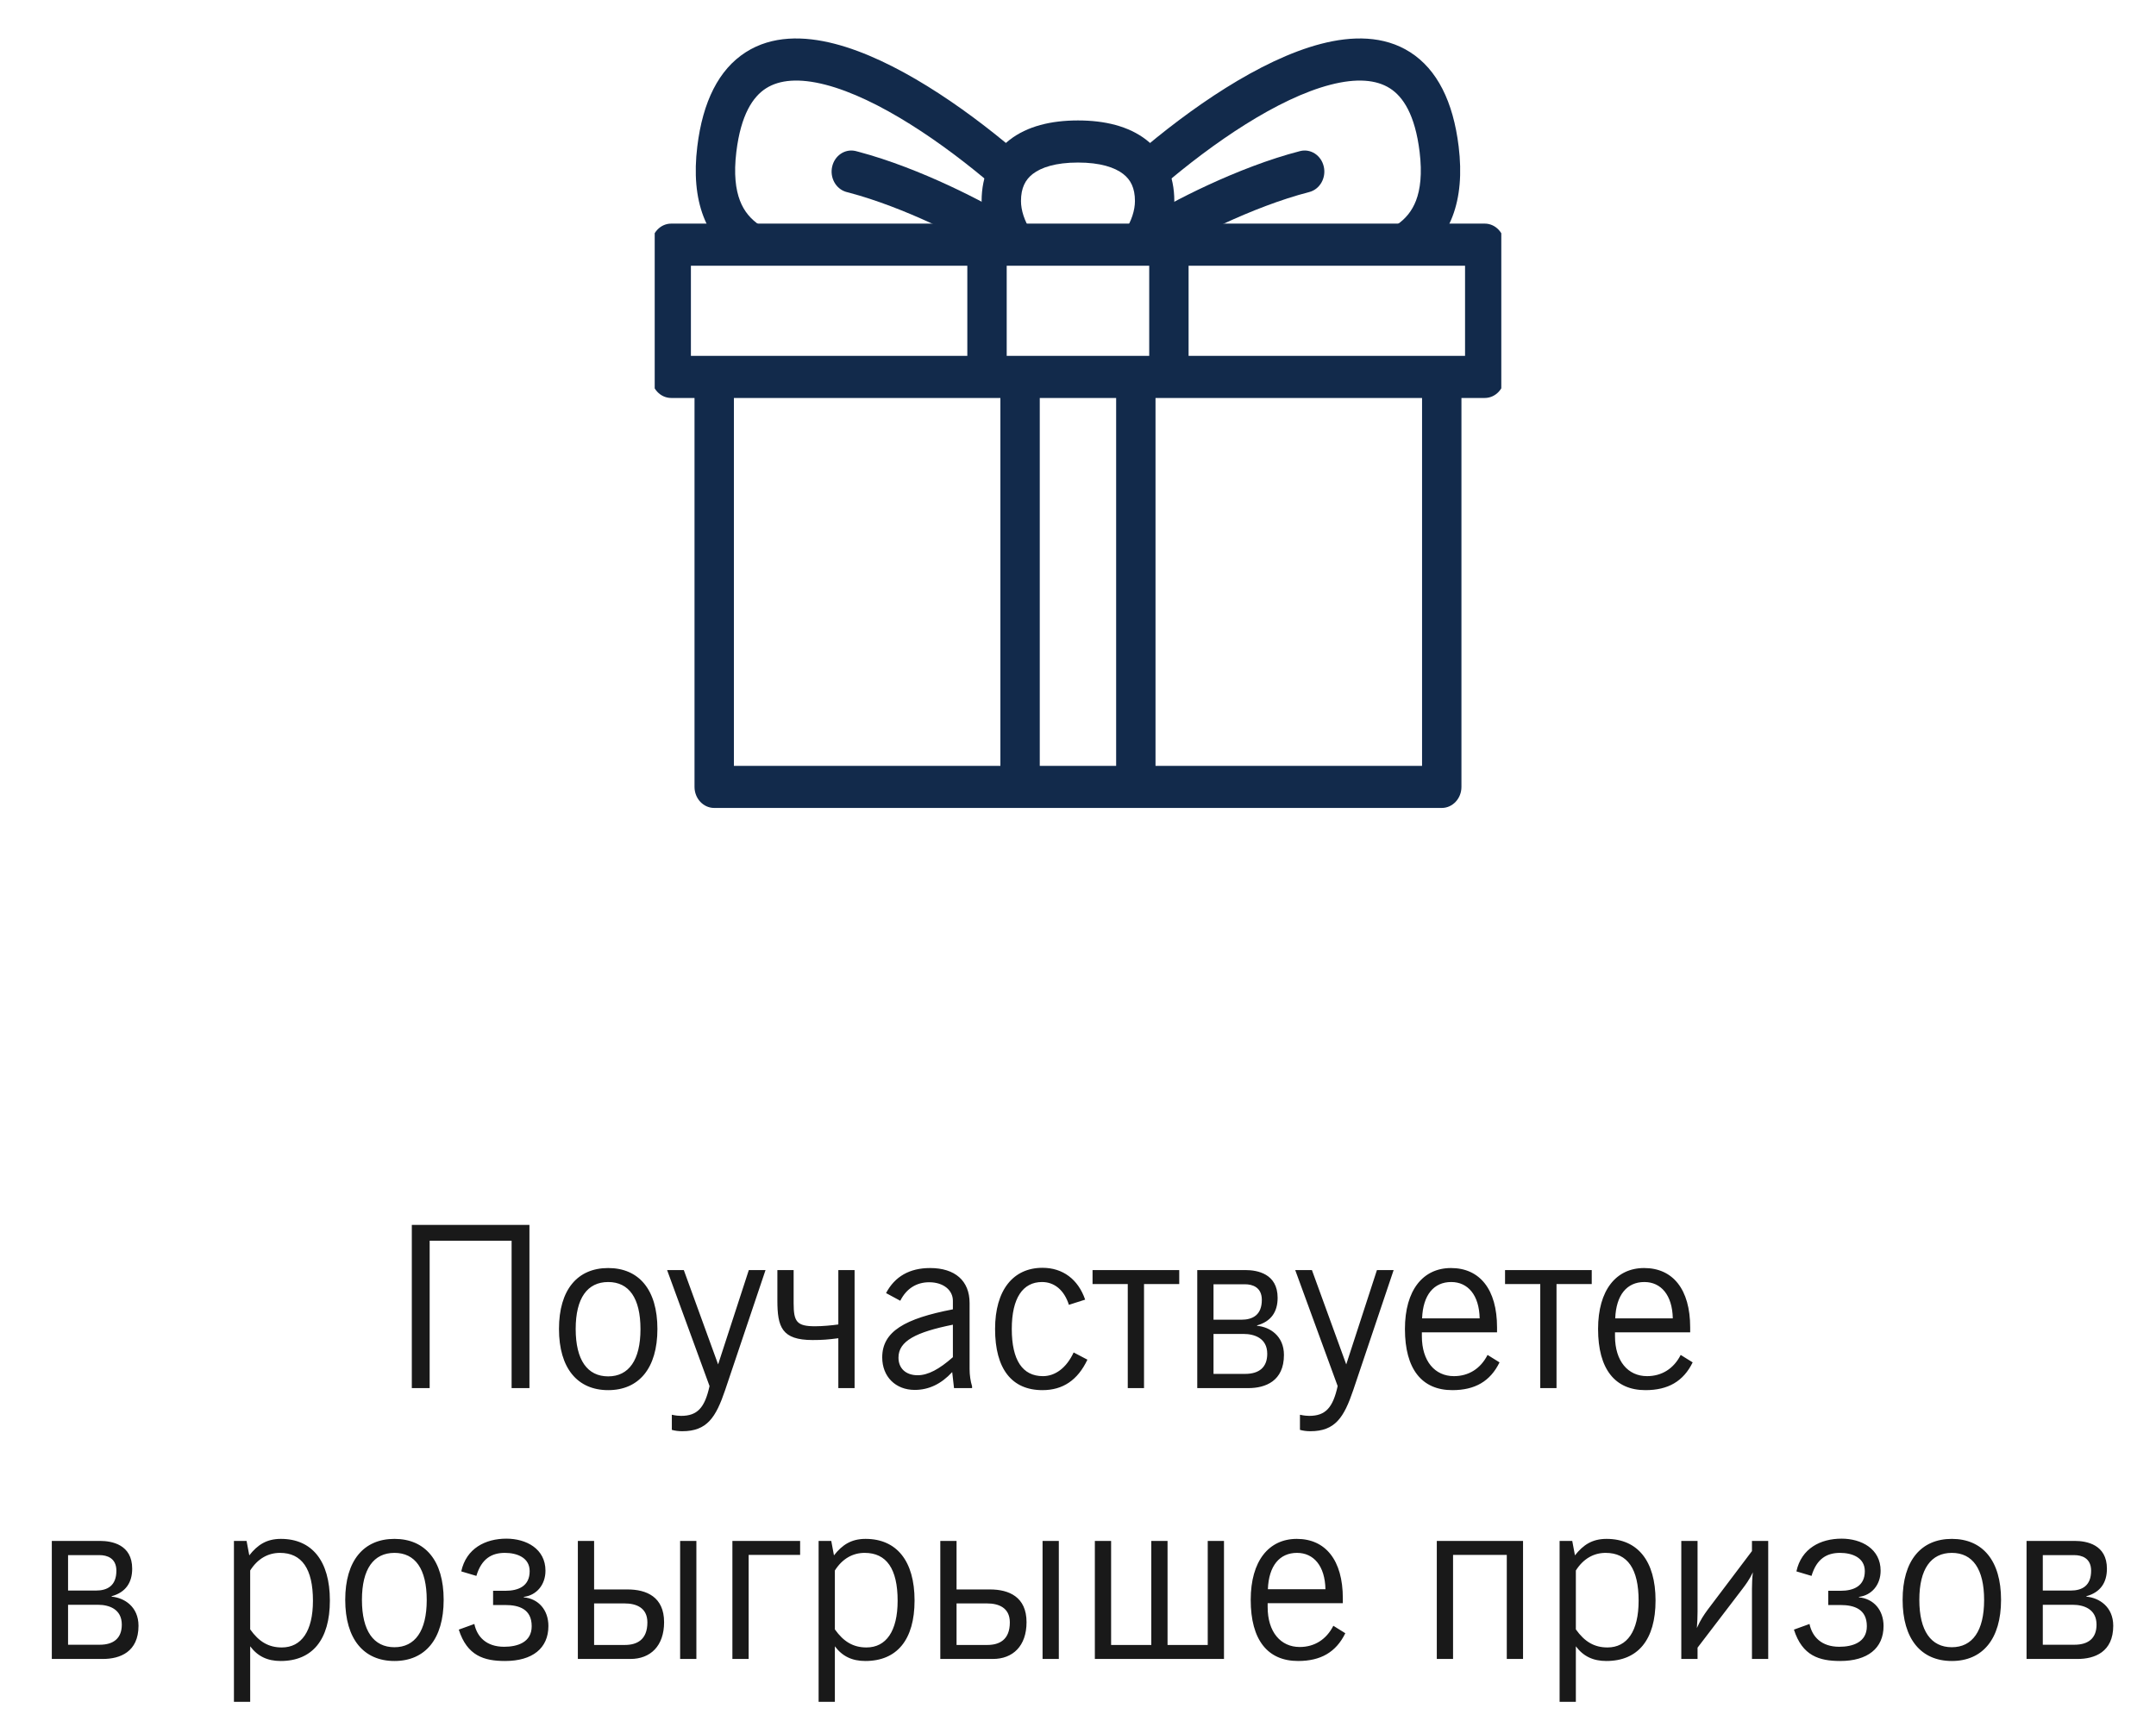 <?xml version="1.0" encoding="UTF-8"?> <svg xmlns="http://www.w3.org/2000/svg" width="191" height="153" viewBox="0 0 191 153" fill="none"><path d="M36.483 123V108.54H46.903V123H45.323V109.94H38.063V123H36.483ZM49.52 117.76C49.52 114.28 51.16 112.36 53.88 112.36C56.6 112.36 58.24 114.28 58.24 117.76C58.24 121.24 56.6 123.18 53.88 123.18C51.16 123.18 49.52 121.24 49.52 117.76ZM51 117.76C51 120.52 52.04 121.96 53.88 121.96C55.7 121.96 56.74 120.52 56.74 117.78C56.74 115.02 55.72 113.6 53.88 113.6C52.04 113.6 51 115.02 51 117.76ZM62.858 122.82L59.098 112.54H60.578L63.618 120.9L66.338 112.54H67.818L64.238 123.18C63.418 125.6 62.638 126.82 60.438 126.82C60.118 126.82 59.798 126.78 59.518 126.7V125.36C59.878 125.44 60.158 125.46 60.338 125.46C61.798 125.46 62.438 124.72 62.858 122.82ZM68.868 112.54H70.308V115.48C70.308 117.12 70.588 117.52 72.208 117.52C72.868 117.52 73.708 117.44 74.268 117.36V112.54H75.708V123H74.268V118.58C73.368 118.7 72.848 118.74 71.988 118.74C69.248 118.74 68.868 117.58 68.868 115.22V112.54ZM84.356 121.58C83.396 122.62 82.296 123.16 81.036 123.16C79.336 123.16 78.156 121.98 78.156 120.28C78.156 117.98 80.156 116.84 84.416 116.02V115.26C84.416 114.32 83.576 113.62 82.316 113.62C81.196 113.62 80.296 114.18 79.756 115.26L78.496 114.58C79.276 113.1 80.596 112.36 82.396 112.36C84.596 112.36 85.896 113.48 85.896 115.46V121.3C85.896 121.86 85.976 122.38 86.116 122.84V123H84.516L84.356 121.58ZM84.416 120.26V117.38C81.156 118.04 79.596 118.82 79.596 120.3C79.596 121.24 80.236 121.86 81.296 121.86C82.216 121.86 83.216 121.32 84.416 120.26ZM96.334 120.48C95.474 122.3 94.154 123.18 92.354 123.18C89.634 123.18 88.154 121.3 88.154 117.76C88.154 114.32 89.754 112.34 92.354 112.34C94.154 112.34 95.514 113.36 96.134 115.16L94.694 115.62C94.274 114.3 93.394 113.6 92.314 113.6C90.614 113.6 89.634 115.02 89.634 117.76C89.634 120.54 90.594 121.94 92.394 121.94C93.474 121.94 94.474 121.22 95.114 119.84L96.334 120.48ZM96.789 112.54H104.469V113.78H101.349V123H99.909V113.78H96.789V112.54ZM106.065 123V112.54H110.325C111.385 112.54 113.185 112.86 113.185 115C113.185 116.24 112.605 117.1 111.365 117.44V117.48C112.505 117.58 113.745 118.38 113.745 120.06C113.745 122.38 112.105 123 110.585 123H106.065ZM107.505 113.8V116.94H109.965C111.005 116.94 111.785 116.5 111.785 115.18C111.785 114.04 110.925 113.8 110.305 113.8H107.505ZM107.505 118.2V121.74H110.305C111.545 121.74 112.265 121.16 112.265 119.96C112.265 118.56 111.105 118.2 110.165 118.2H107.505ZM118.503 122.82L114.743 112.54H116.223L119.263 120.9L121.983 112.54H123.463L119.883 123.18C119.063 125.6 118.283 126.82 116.083 126.82C115.763 126.82 115.443 126.78 115.163 126.7V125.36C115.523 125.44 115.803 125.46 115.983 125.46C117.443 125.46 118.083 124.72 118.503 122.82ZM131.783 120.06L132.843 120.72C132.023 122.4 130.663 123.18 128.663 123.18C125.963 123.18 124.463 121.32 124.463 117.76C124.463 114.32 126.063 112.36 128.543 112.36C131.083 112.36 132.623 114.24 132.623 117.62V118.06H125.963V118.4C125.963 120.62 127.123 121.94 128.803 121.94C130.103 121.94 131.163 121.28 131.783 120.06ZM125.983 116.82H131.083C131.043 114.76 130.043 113.6 128.563 113.6C127.023 113.6 126.063 114.74 125.983 116.82ZM133.332 112.54H141.012V113.78H137.892V123H136.452V113.78H133.332V112.54ZM148.893 120.06L149.953 120.72C149.133 122.4 147.773 123.18 145.773 123.18C143.073 123.18 141.573 121.32 141.573 117.76C141.573 114.32 143.173 112.36 145.653 112.36C148.193 112.36 149.733 114.24 149.733 117.62V118.06H143.073V118.4C143.073 120.62 144.233 121.94 145.913 121.94C147.213 121.94 148.273 121.28 148.893 120.06ZM143.093 116.82H148.193C148.153 114.76 147.153 113.6 145.673 113.6C144.133 113.6 143.173 114.74 143.093 116.82ZM4.59 147V136.54H8.85C9.91 136.54 11.71 136.86 11.71 139C11.71 140.24 11.13 141.1 9.89 141.44V141.48C11.03 141.58 12.27 142.38 12.27 144.06C12.27 146.38 10.63 147 9.11 147H4.59ZM6.03 137.8V140.94H8.49C9.53 140.94 10.31 140.5 10.31 139.18C10.31 138.04 9.45 137.8 8.83 137.8H6.03ZM6.03 142.2V145.74H8.83C10.07 145.74 10.79 145.16 10.79 143.96C10.79 142.56 9.63 142.2 8.69 142.2H6.03ZM20.724 150.8V136.54H21.844L22.084 137.82C22.824 136.88 23.624 136.36 24.884 136.36C27.624 136.36 29.224 138.3 29.224 141.82C29.224 145.3 27.664 147.18 24.864 147.18C23.684 147.18 22.824 146.76 22.164 145.88V150.8H20.724ZM22.164 144.38C22.944 145.48 23.804 145.98 24.964 145.98C26.704 145.98 27.724 144.54 27.724 141.84C27.724 139.02 26.744 137.6 24.804 137.6C23.744 137.6 22.824 138.12 22.164 139.16V144.38ZM30.584 141.76C30.584 138.28 32.224 136.36 34.944 136.36C37.664 136.36 39.304 138.28 39.304 141.76C39.304 145.24 37.664 147.18 34.944 147.18C32.224 147.18 30.584 145.24 30.584 141.76ZM32.064 141.76C32.064 144.52 33.104 145.96 34.944 145.96C36.764 145.96 37.804 144.52 37.804 141.78C37.804 139.02 36.784 137.6 34.944 137.6C33.104 137.6 32.064 139.02 32.064 141.76ZM42.203 139.64L40.863 139.24C41.303 137.2 43.003 136.34 44.863 136.34C46.623 136.34 48.323 137.24 48.323 139.18C48.323 140.44 47.523 141.36 46.403 141.5V141.54C47.703 141.66 48.583 142.66 48.583 144.08C48.583 146.06 47.163 147.18 44.743 147.18C42.883 147.18 41.383 146.72 40.643 144.4L42.023 143.9C42.263 145.04 43.083 145.92 44.663 145.92C45.823 145.92 47.103 145.54 47.103 144.1C47.103 142.58 45.983 142.22 44.763 142.22H43.683V140.96H44.763C45.943 140.96 46.923 140.54 46.923 139.22C46.923 138.02 45.803 137.6 44.723 137.6C43.603 137.6 42.663 138.08 42.203 139.64ZM60.252 136.54H61.692V147H60.252V136.54ZM51.192 136.54H52.632V140.84H55.592C57.272 140.84 58.832 141.5 58.832 143.74C58.832 145.86 57.612 147 55.852 147H51.192V136.54ZM52.632 142.08V145.76H55.352C56.432 145.76 57.352 145.3 57.352 143.76C57.352 142.44 56.332 142.08 55.352 142.08H52.632ZM64.883 136.54H70.883V137.78H66.323V147H64.883V136.54ZM72.521 150.8V136.54H73.641L73.881 137.82C74.621 136.88 75.421 136.36 76.681 136.36C79.421 136.36 81.021 138.3 81.021 141.82C81.021 145.3 79.461 147.18 76.661 147.18C75.481 147.18 74.621 146.76 73.961 145.88V150.8H72.521ZM73.961 144.38C74.741 145.48 75.601 145.98 76.761 145.98C78.501 145.98 79.521 144.54 79.521 141.84C79.521 139.02 78.541 137.6 76.601 137.6C75.541 137.6 74.621 138.12 73.961 139.16V144.38ZM92.361 136.54H93.801V147H92.361V136.54ZM83.301 136.54H84.741V140.84H87.701C89.381 140.84 90.941 141.5 90.941 143.74C90.941 145.86 89.721 147 87.961 147H83.301V136.54ZM84.741 142.08V145.76H87.461C88.541 145.76 89.461 145.3 89.461 143.76C89.461 142.44 88.441 142.08 87.461 142.08H84.741ZM96.993 136.54H98.433V145.76H101.993V136.54H103.433V145.76H106.993V136.54H108.433V147H96.993V136.54ZM118.121 144.06L119.181 144.72C118.361 146.4 117.001 147.18 115.001 147.18C112.301 147.18 110.801 145.32 110.801 141.76C110.801 138.32 112.401 136.36 114.881 136.36C117.421 136.36 118.961 138.24 118.961 141.62V142.06H112.301V142.4C112.301 144.62 113.461 145.94 115.141 145.94C116.441 145.94 117.501 145.28 118.121 144.06ZM112.321 140.82H117.421C117.381 138.76 116.381 137.6 114.901 137.6C113.361 137.6 112.401 138.74 112.321 140.82ZM127.286 136.54H134.926V147H133.486V137.78H128.726V147H127.286V136.54ZM138.165 150.8V136.54H139.285L139.525 137.82C140.265 136.88 141.065 136.36 142.325 136.36C145.065 136.36 146.665 138.3 146.665 141.82C146.665 145.3 145.105 147.18 142.305 147.18C141.125 147.18 140.265 146.76 139.605 145.88V150.8H138.165ZM139.605 144.38C140.385 145.48 141.245 145.98 142.405 145.98C144.145 145.98 145.165 144.54 145.165 141.84C145.165 139.02 144.185 137.6 142.245 137.6C141.185 137.6 140.265 138.12 139.605 139.16V144.38ZM148.946 136.54H150.386V142.84C150.386 143.52 150.366 143.52 150.326 144.26C150.646 143.54 150.946 143.1 151.266 142.66L155.206 137.44V136.54H156.646V147H155.206V140.8C155.206 140.44 155.226 139.8 155.286 139.32C155.186 139.5 155.086 139.84 154.386 140.76L150.386 146V147H148.946V136.54ZM160.484 139.64L159.144 139.24C159.584 137.2 161.284 136.34 163.144 136.34C164.904 136.34 166.604 137.24 166.604 139.18C166.604 140.44 165.804 141.36 164.684 141.5V141.54C165.984 141.66 166.864 142.66 166.864 144.08C166.864 146.06 165.444 147.18 163.024 147.18C161.164 147.18 159.664 146.72 158.924 144.4L160.304 143.9C160.544 145.04 161.364 145.92 162.944 145.92C164.104 145.92 165.384 145.54 165.384 144.1C165.384 142.58 164.264 142.22 163.044 142.22H161.964V140.96H163.044C164.224 140.96 165.204 140.54 165.204 139.22C165.204 138.02 164.084 137.6 163.004 137.6C161.884 137.6 160.944 138.08 160.484 139.64ZM168.553 141.76C168.553 138.28 170.193 136.36 172.913 136.36C175.633 136.36 177.273 138.28 177.273 141.76C177.273 145.24 175.633 147.18 172.913 147.18C170.193 147.18 168.553 145.24 168.553 141.76ZM170.033 141.76C170.033 144.52 171.073 145.96 172.913 145.96C174.733 145.96 175.773 144.52 175.773 141.78C175.773 139.02 174.753 137.6 172.913 137.6C171.073 137.6 170.033 139.02 170.033 141.76ZM179.532 147V136.54H183.792C184.852 136.54 186.652 136.86 186.652 139C186.652 140.24 186.072 141.1 184.832 141.44V141.48C185.972 141.58 187.212 142.38 187.212 144.06C187.212 146.38 185.572 147 184.052 147H179.532ZM180.972 137.8V140.94H183.432C184.472 140.94 185.252 140.5 185.252 139.18C185.252 138.04 184.392 137.8 183.772 137.8H180.972ZM180.972 142.2V145.74H183.772C185.012 145.74 185.732 145.16 185.732 143.96C185.732 142.56 184.572 142.2 183.632 142.2H180.972Z" fill="#191919"></path><g clip-path="url(#clip0_1036_118)"><path d="M61.527 33.691C61.527 32.661 62.308 31.826 63.272 31.826C64.235 31.826 65.016 32.661 65.016 33.691V67.861H125.98V33.691C125.98 32.661 126.761 31.826 127.725 31.826C128.688 31.826 129.469 32.661 129.469 33.691V69.727C129.469 70.757 128.688 71.592 127.725 71.592H63.272C62.308 71.592 61.527 70.757 61.527 69.727V33.691Z" fill="#122A4B"></path><path d="M131.533 19.814C132.497 19.814 133.277 20.65 133.277 21.68V33.399C133.277 34.429 132.497 35.264 131.533 35.264H59.463C58.5 35.264 57.719 34.429 57.719 33.399V21.68C57.719 20.65 58.5 19.814 59.463 19.814H131.533ZM61.207 31.533H129.789V23.546H61.207V31.533Z" fill="#122A4B"></path><path d="M91.356 20.511C91.911 21.354 91.721 22.517 90.933 23.11C90.145 23.703 89.057 23.5 88.503 22.657L91.356 20.511ZM102.491 22.657C101.937 23.5 100.849 23.703 100.061 23.11C99.273 22.517 99.084 21.354 99.638 20.511L102.491 22.657ZM100.545 17.813C100.545 16.658 100.163 15.925 99.503 15.414C98.762 14.838 97.48 14.403 95.497 14.403C93.515 14.403 92.233 14.838 91.491 15.414C90.832 15.925 90.449 16.658 90.449 17.813C90.449 18.625 90.75 19.588 91.356 20.511L88.503 22.657C87.582 21.256 86.961 19.557 86.961 17.813C86.961 15.577 87.796 13.671 89.443 12.393C91.008 11.179 93.122 10.672 95.497 10.672C97.873 10.672 99.987 11.179 101.552 12.393C103.199 13.671 104.033 15.577 104.033 17.813C104.033 19.557 103.413 21.256 102.491 22.657L99.638 20.511C100.244 19.588 100.545 18.625 100.545 17.813Z" fill="#122A4B"></path><path d="M66.064 4.629C68.394 3.136 71.218 3.175 73.944 3.879C79.208 5.239 85.225 9.367 89.873 13.303L90.318 13.684L90.387 13.746C91.076 14.402 91.169 15.529 90.585 16.307C89.981 17.11 88.883 17.237 88.132 16.591C83.515 12.62 77.778 8.708 73.125 7.506C70.807 6.907 69.06 7.058 67.857 7.83C66.71 8.565 65.636 10.14 65.232 13.465C64.995 15.415 65.175 16.794 65.552 17.777C65.919 18.735 66.521 19.444 67.359 19.991C68.181 20.528 68.441 21.676 67.939 22.556C67.437 23.435 66.364 23.713 65.542 23.177C64.14 22.262 63.004 20.964 62.325 19.194C61.655 17.449 61.481 15.379 61.773 12.984C62.257 9 63.678 6.158 66.064 4.629Z" fill="#122A4B"></path><path d="M73.721 14.767C73.939 13.796 74.83 13.187 75.737 13.369L75.824 13.389L76.083 13.457C81.525 14.906 87.402 17.973 89.696 19.437C90.523 19.965 90.793 21.11 90.3 21.995C89.822 22.852 88.802 23.151 87.986 22.689L87.908 22.642L87.699 22.51C85.472 21.129 80.11 18.375 75.247 17.079L75.008 17.017L74.922 16.992C74.037 16.713 73.502 15.737 73.721 14.767Z" fill="#122A4B"></path><path d="M117.045 3.881C119.772 3.175 122.598 3.135 124.929 4.627C127.316 6.156 128.738 8.999 129.223 12.984C129.514 15.379 129.34 17.449 128.671 19.194C127.992 20.964 126.855 22.262 125.454 23.177L125.376 23.225C124.565 23.695 123.542 23.408 123.056 22.556C122.554 21.676 122.814 20.528 123.636 19.991L123.714 19.94C124.512 19.4 125.088 18.705 125.444 17.777C125.821 16.794 126.001 15.415 125.764 13.465C125.359 10.139 124.285 8.564 123.137 7.829C121.933 7.058 120.185 6.908 117.865 7.508C113.21 8.712 107.47 12.627 102.853 16.6C102.103 17.246 101.005 17.119 100.401 16.316C99.797 15.513 99.916 14.339 100.667 13.693C105.371 9.644 111.609 5.287 117.045 3.881Z" fill="#122A4B"></path><path d="M115.171 13.389C116.108 13.148 117.05 13.765 117.275 14.767C117.5 15.768 116.924 16.776 115.987 17.017C110.904 18.325 105.205 21.29 103.087 22.642C102.26 23.169 101.189 22.88 100.696 21.995C100.202 21.11 100.473 19.965 101.3 19.437C103.63 17.95 109.658 14.808 115.171 13.389Z" fill="#122A4B"></path><path d="M85.695 32.666V22.747C85.695 21.716 86.476 20.881 87.439 20.881C88.403 20.881 89.184 21.716 89.184 22.747V32.666C89.184 33.697 88.403 34.532 87.439 34.532C86.476 34.532 85.695 33.697 85.695 32.666Z" fill="#122A4B"></path><path d="M101.809 32.666V22.747C101.809 21.716 102.589 20.881 103.553 20.881C104.516 20.881 105.297 21.716 105.297 22.747V32.666C105.297 33.697 104.516 34.532 103.553 34.532C102.589 34.532 101.809 33.697 101.809 32.666Z" fill="#122A4B"></path><path d="M88.625 68.994V34.131C88.625 33.101 89.406 32.266 90.369 32.266C91.332 32.266 92.113 33.101 92.113 34.131V68.994C92.113 70.025 91.332 70.86 90.369 70.86C89.406 70.86 88.625 70.025 88.625 68.994Z" fill="#122A4B"></path><path d="M98.879 68.994V34.131C98.879 33.101 99.66 32.266 100.623 32.266C101.586 32.266 102.367 33.101 102.367 34.131V68.994C102.367 70.025 101.586 70.86 100.623 70.86C99.66 70.86 98.879 70.025 98.879 68.994Z" fill="#122A4B"></path></g><defs><clipPath id="clip0_1036_118"><rect width="75" height="75" fill="white" transform="translate(58)"></rect></clipPath></defs></svg> 